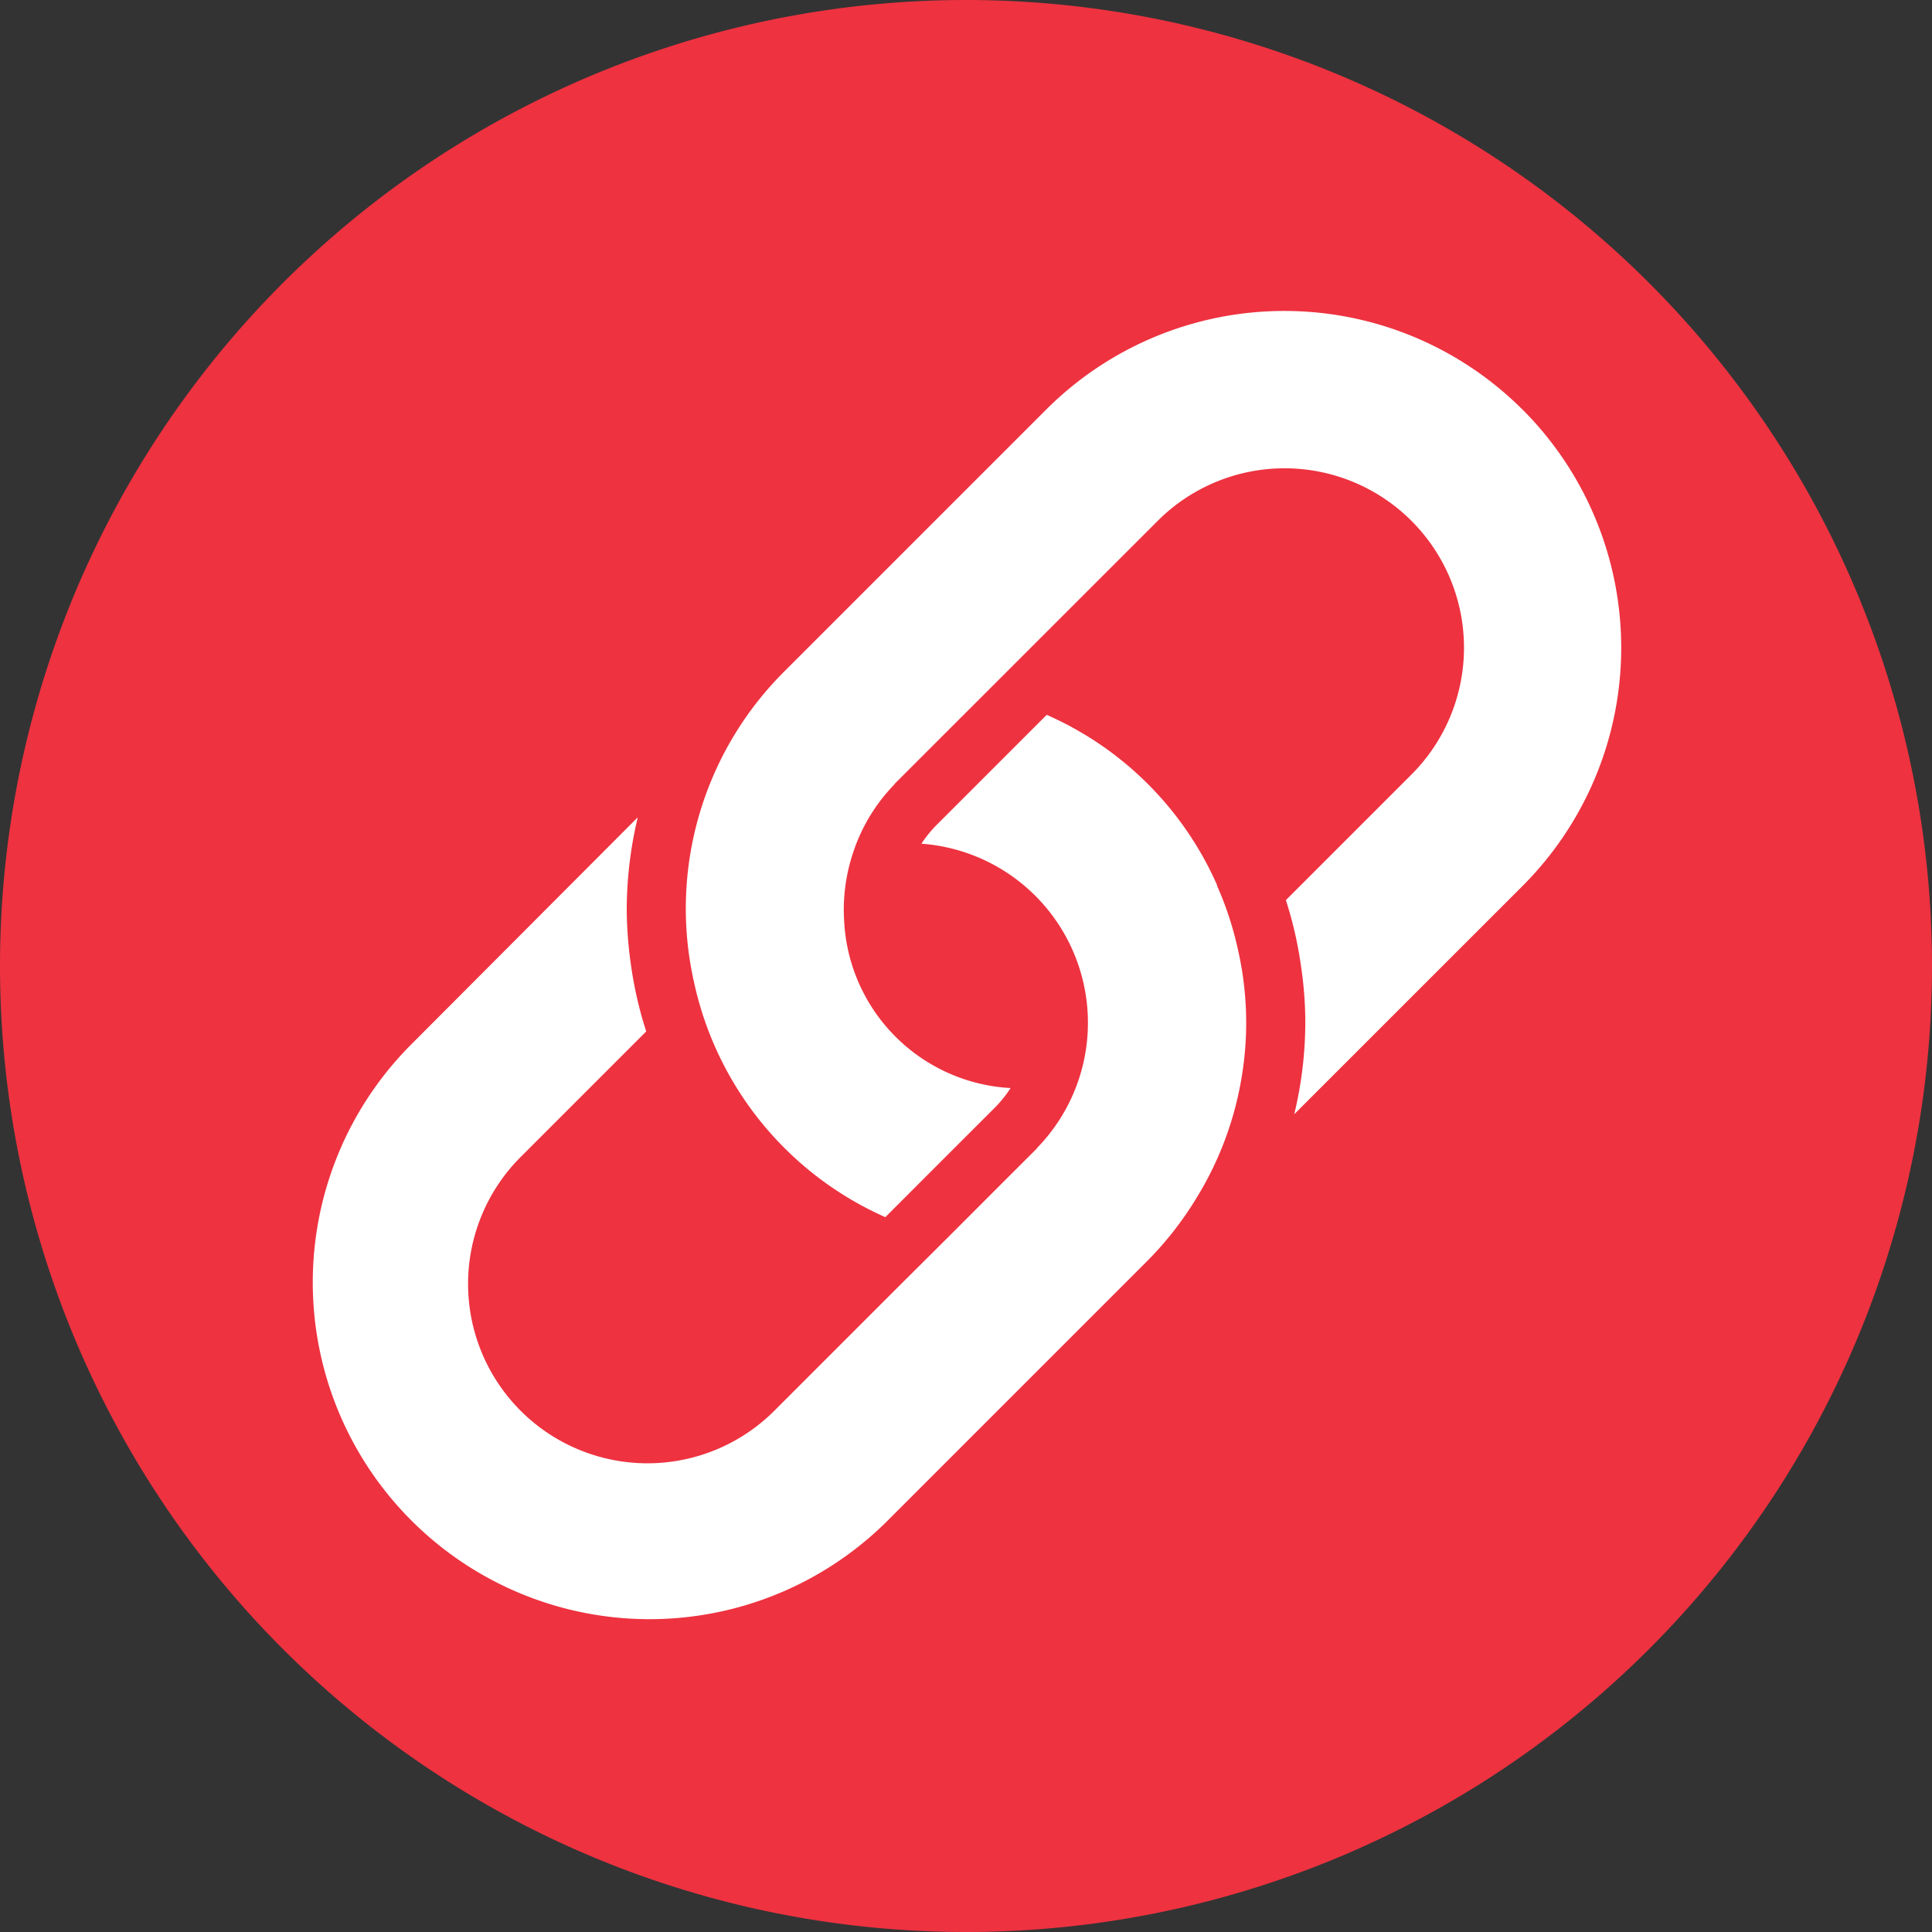 <svg id="Groupe_389" data-name="Groupe 389" xmlns="http://www.w3.org/2000/svg" xmlns:xlink="http://www.w3.org/1999/xlink" width="40" height="40" viewBox="0 0 40 40">
  <rect x="0" y="0" width="40" height="40" fill="#333333" stroke="none"/>
  <defs>
    <clipPath id="clip-path">
      <rect id="Rectangle_250" data-name="Rectangle 250" width="40" height="40" fill="none"/>
    </clipPath>
  </defs>
  <g id="Groupe_388" data-name="Groupe 388" clip-path="url(#clip-path)">
    <path id="Tracé_24099" data-name="Tracé 24099" d="M40,20A20,20,0,1,0,20,40,20,20,0,0,0,40,20" fill="#ee3240"/>
    <path id="Tracé_24100" data-name="Tracé 24100" d="M25.2,18.329A6.88,6.88,0,0,0,21.671,14.8l-.939.939-.652.652-.677.677a2.477,2.477,0,0,0-.326.4,3.717,3.717,0,0,1,2.415,6.278c-.013.012-.02.027-.032.039l-.769.768-1.066,1.067-1,.995-2.593,2.593a3.714,3.714,0,1,1-5.253-5.253l2.6-2.6a8.169,8.169,0,0,1-.32-1.408,8.336,8.336,0,0,1-.083-1.069,8.243,8.243,0,0,1,.229-1.957L8.479,21.659A6.973,6.973,0,0,0,18.34,31.52l4.72-4.72.7-.7a6.971,6.971,0,0,0,1.021-1.312,6.886,6.886,0,0,0,.9-2.339,6.817,6.817,0,0,0-.058-2.821,6.8,6.8,0,0,0-.43-1.3" fill="#fff"/>
    <path id="Tracé_24101" data-name="Tracé 24101" d="M31.521,8.48a6.973,6.973,0,0,0-9.861,0L16.94,13.2l-.7.7a6.928,6.928,0,0,0-1.863,6.471A6.916,6.916,0,0,0,18.33,25.2l.938-.939.652-.652.677-.676a2.449,2.449,0,0,0,.326-.406,3.648,3.648,0,0,1-3.445-3.445,3.734,3.734,0,0,1,.182-1.421,3.664,3.664,0,0,1,.848-1.411c.012-.012.02-.027.032-.039l.769-.769,1.067-1.066,1-1,2.593-2.592a3.714,3.714,0,0,1,5.254,5.252l-2.6,2.6a8.167,8.167,0,0,1,.319,1.408,7.976,7.976,0,0,1,.083,1.068,8.185,8.185,0,0,1-.229,1.957l4.728-4.727a6.975,6.975,0,0,0,0-9.861" fill="#fff"/>
  </g>
</svg>
